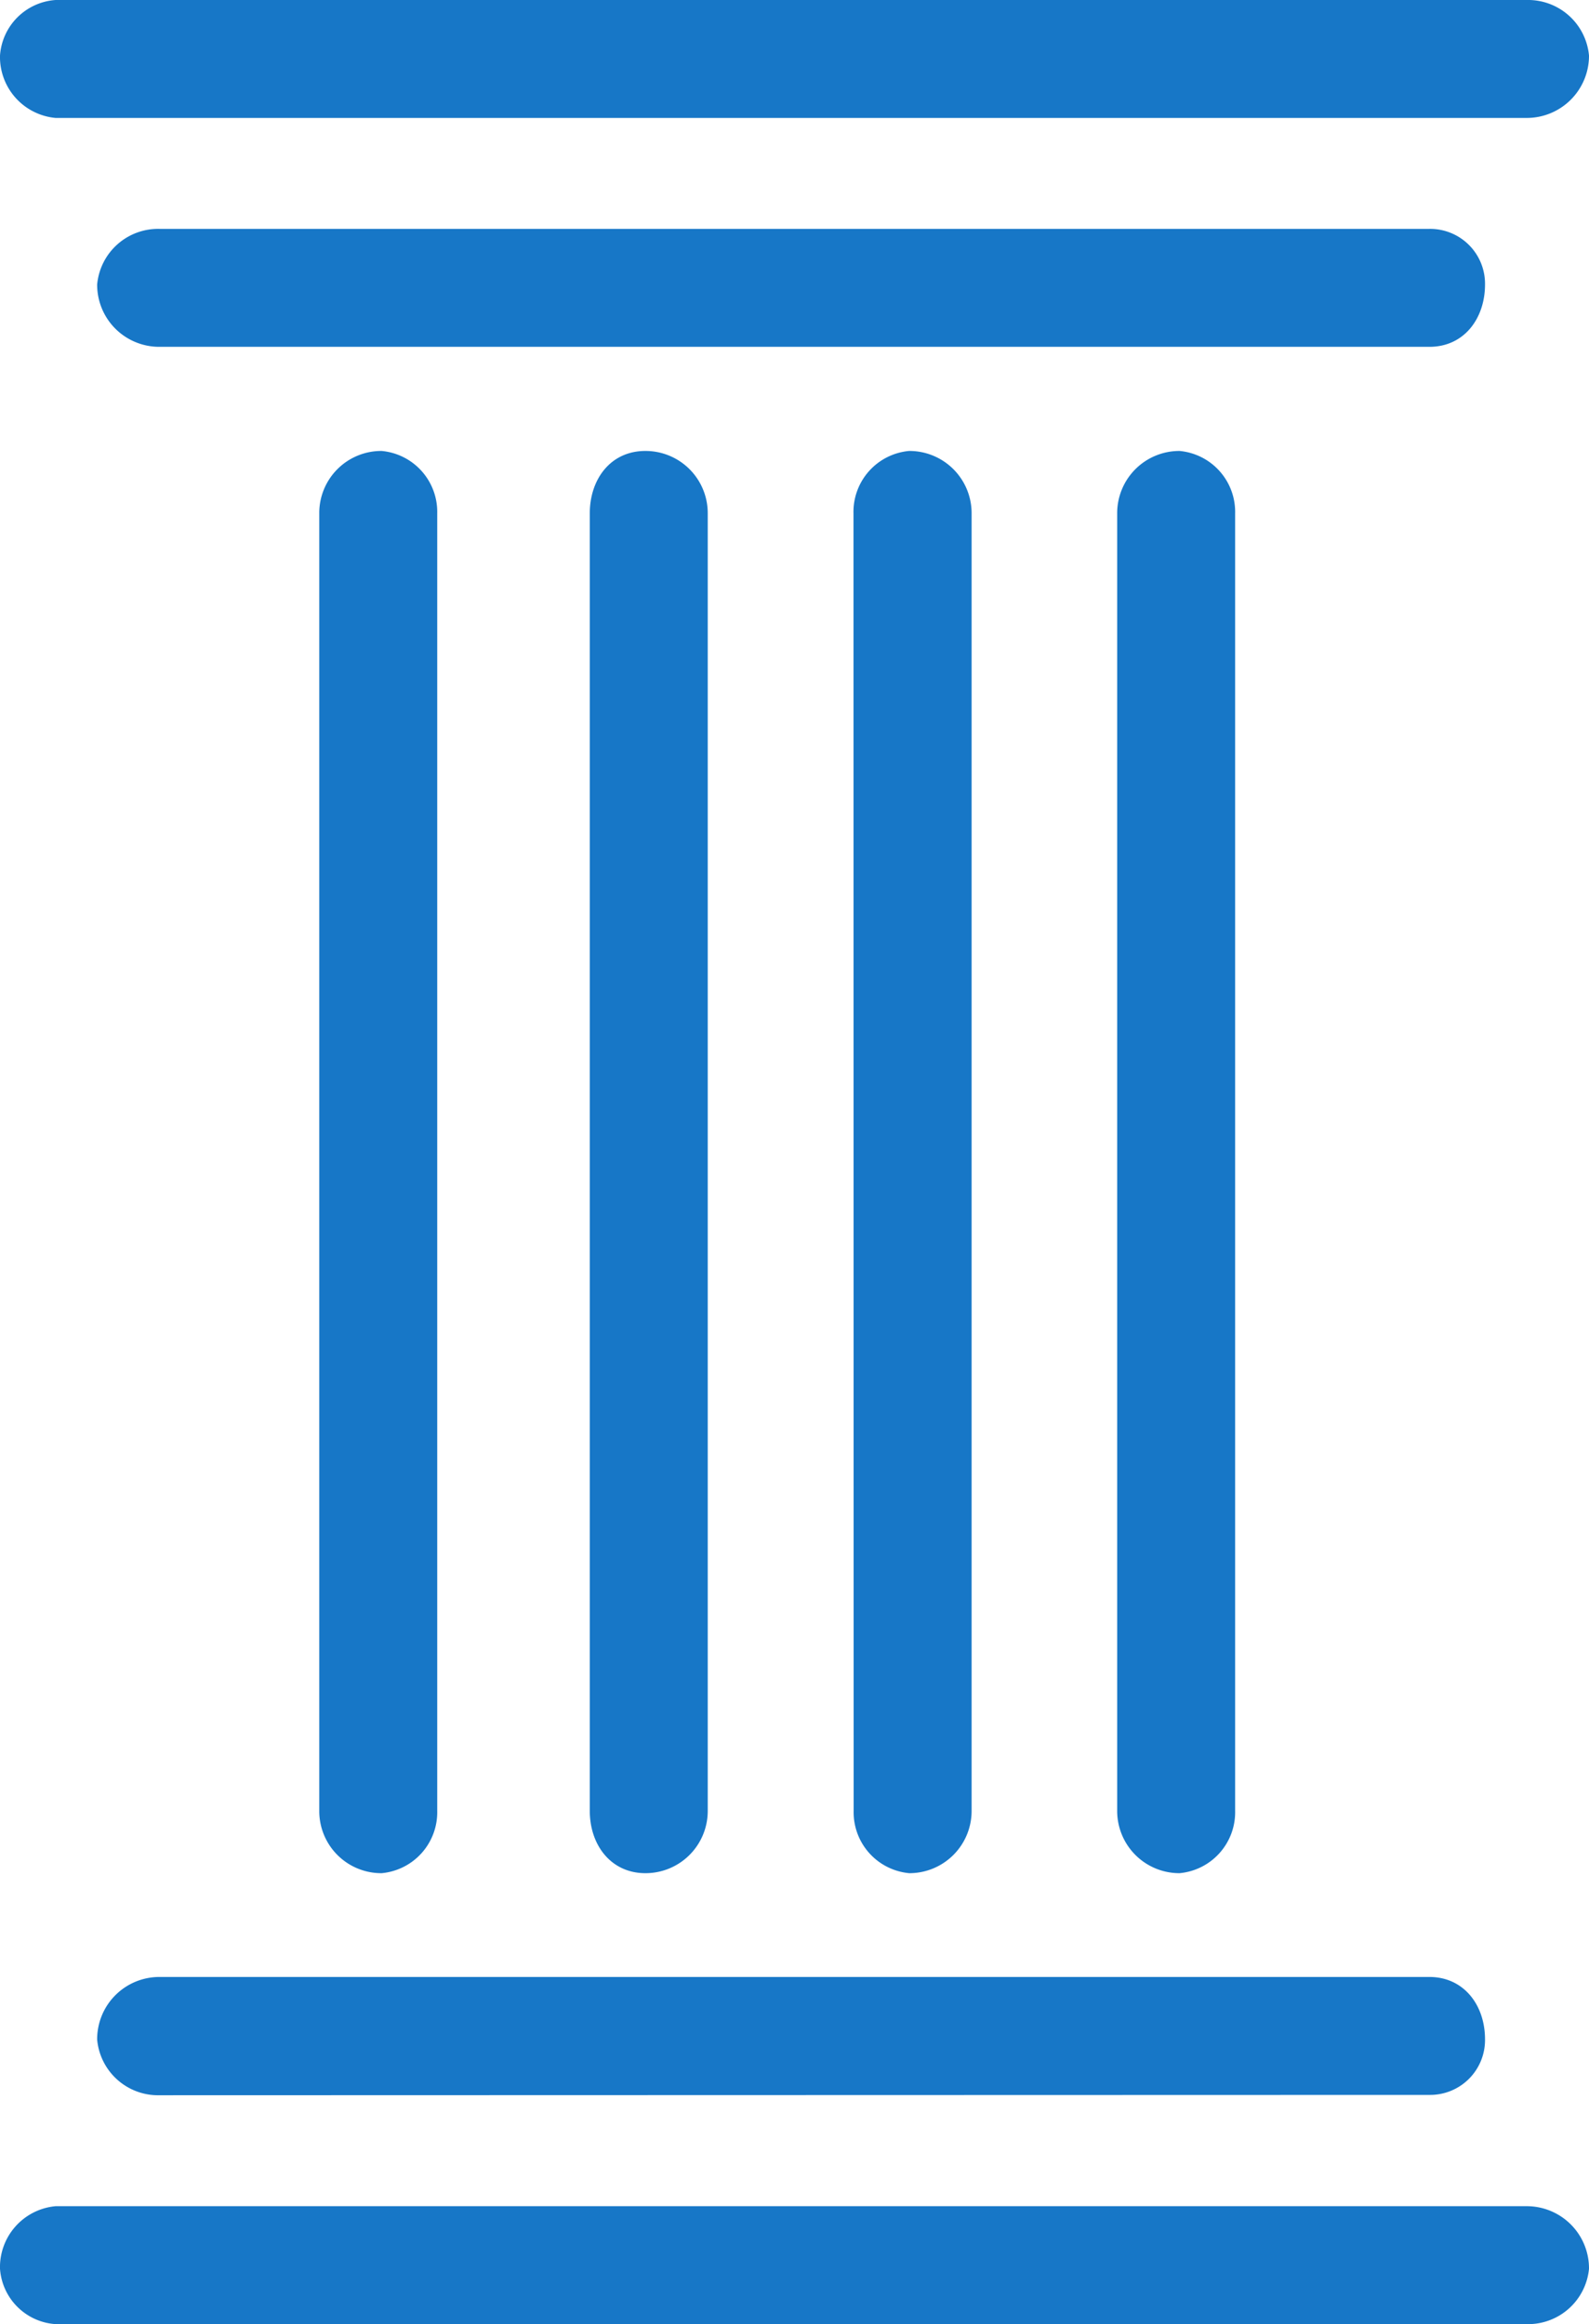 <svg xmlns="http://www.w3.org/2000/svg" viewBox="0 0 93.22 136.37"><defs><style>.cls-1{fill:#1777c7;}</style></defs><title>pillar</title><g id="Layer_2" data-name="Layer 2"><g id="Layer_1-2" data-name="Layer 1"><path class="cls-1" d="M18.73,30.12a3.64,3.64,0,0,1,3.66-3.66,3.59,3.59,0,0,1,3.26,3.66v76.13a3.59,3.59,0,0,1-3.26,3.66,3.64,3.64,0,0,1-3.66-3.66Z"/><path class="cls-1" d="M34.6,30.12c0-2,1.22-3.66,3.26-3.66a3.65,3.65,0,0,1,3.66,3.66v76.13a3.65,3.65,0,0,1-3.66,3.66c-2,0-3.26-1.63-3.26-3.66Z"/><path class="cls-1" d="M50.07,30.12a3.59,3.59,0,0,1,3.26-3.66A3.65,3.65,0,0,1,57,30.12v76.13a3.65,3.65,0,0,1-3.66,3.66,3.59,3.59,0,0,1-3.26-3.66Z"/><path class="cls-1" d="M65.54,30.12a3.65,3.65,0,0,1,3.66-3.66,3.59,3.59,0,0,1,3.26,3.66v76.13a3.59,3.59,0,0,1-3.26,3.66,3.65,3.65,0,0,1-3.66-3.66Z"/><path class="cls-1" d="M3.26,6.92A3.59,3.59,0,0,1,0,3.26,3.51,3.51,0,0,1,3.26,0h86.3a3.59,3.59,0,0,1,3.66,3.26,3.65,3.65,0,0,1-3.66,3.66Z"/><path class="cls-1" d="M9.36,20.35A3.64,3.64,0,0,1,5.7,16.69a3.59,3.59,0,0,1,3.66-3.26h74.5a3.22,3.22,0,0,1,3.26,3.26c0,2-1.23,3.66-3.26,3.66Z"/><path class="cls-1" d="M3.26,136.37A3.5,3.5,0,0,1,0,133.12a3.59,3.59,0,0,1,3.26-3.67h86.3a3.65,3.65,0,0,1,3.66,3.67,3.59,3.59,0,0,1-3.66,3.25Z"/><path class="cls-1" d="M9.36,122.94a3.59,3.59,0,0,1-3.66-3.26A3.65,3.65,0,0,1,9.36,116h74.5c2,0,3.26,1.63,3.26,3.66a3.22,3.22,0,0,1-3.26,3.26Z"/></g></g></svg>